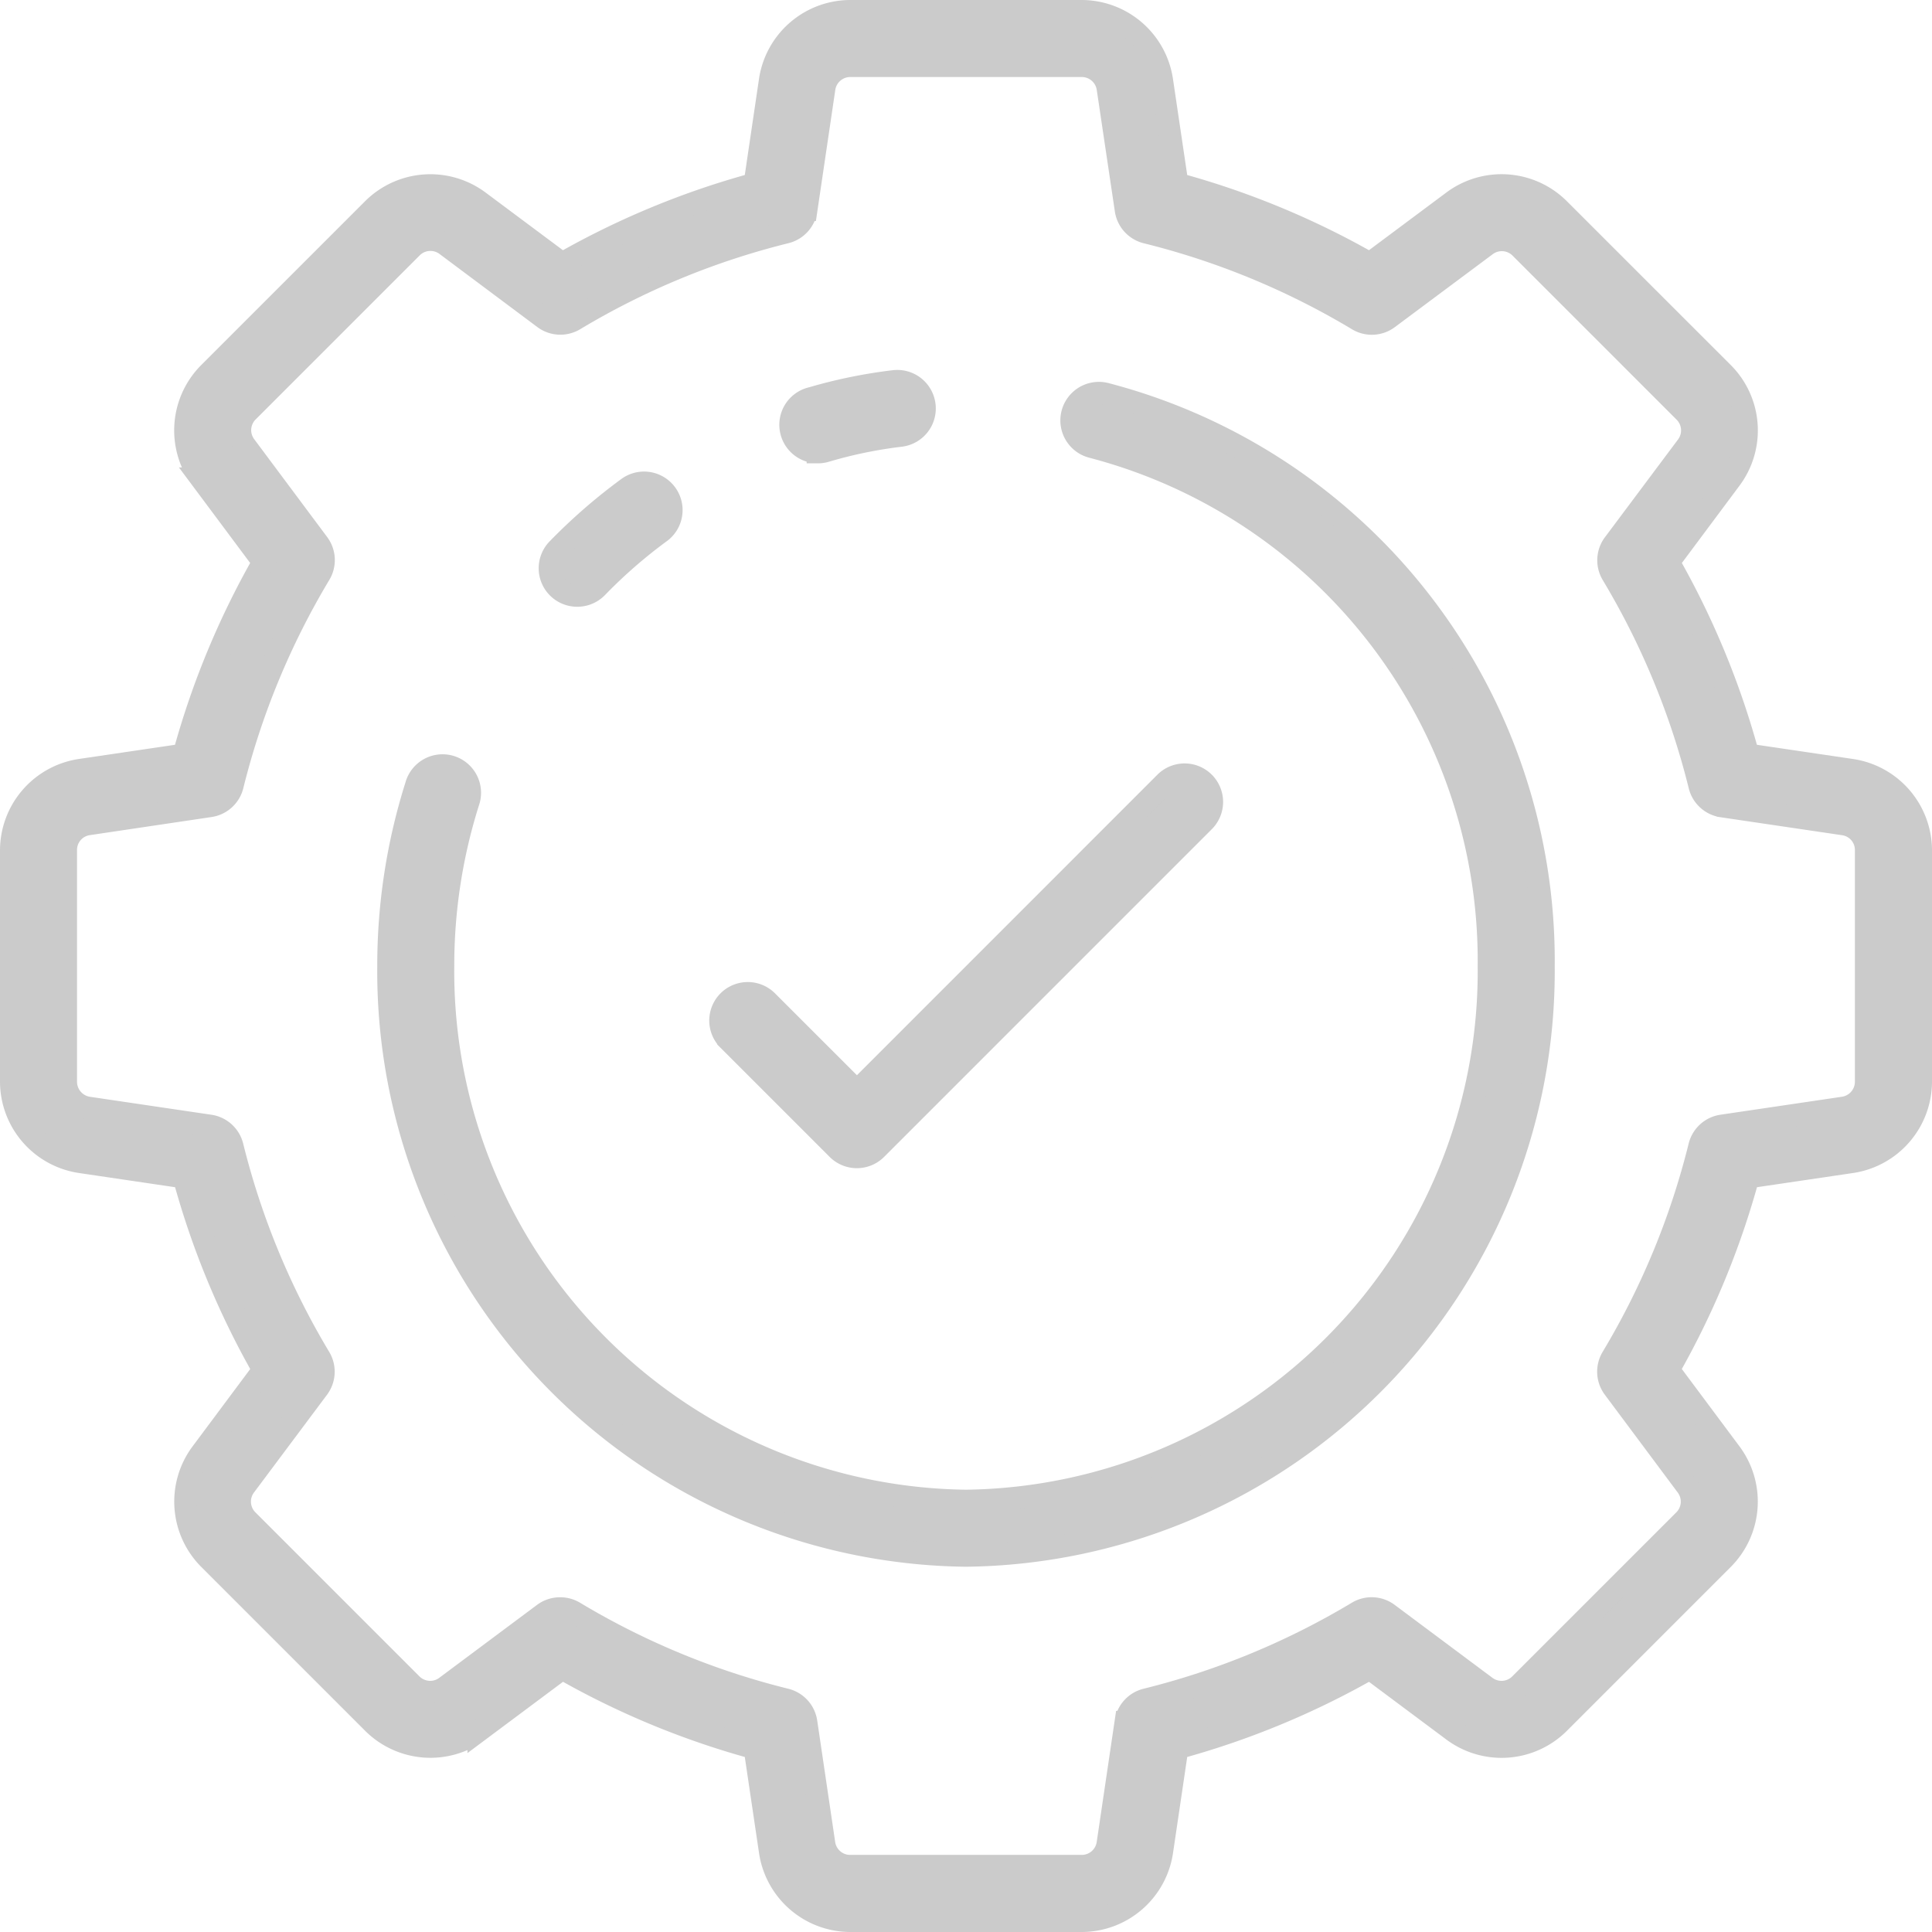 <?xml version="1.0" encoding="utf-8"?>
<svg xmlns="http://www.w3.org/2000/svg" width="86" height="86" viewBox="0 0 86 86">
  <g id="ser_3" transform="translate(-1.5 -1.5)">
    <path id="Path_1613" data-name="Path 1613" d="M49.663,87H39.342a3.616,3.616,0,0,1-3.558-3.072L35.1,79.314a36.756,36.756,0,0,1-8.576-3.547l-3.716,2.772a3.616,3.616,0,0,1-4.694-.342l-7.31-7.31a3.614,3.614,0,0,1-.34-4.693l2.77-3.716A36.8,36.8,0,0,1,9.689,53.9l-4.614-.682A3.619,3.619,0,0,1,2,49.662V39.34a3.619,3.619,0,0,1,3.071-3.559L9.685,35.1a36.8,36.8,0,0,1,3.546-8.577l-2.77-3.716a3.616,3.616,0,0,1,.34-4.694l7.311-7.31a3.615,3.615,0,0,1,4.693-.34l3.716,2.771A36.755,36.755,0,0,1,35.1,9.686l.682-4.614A3.616,3.616,0,0,1,39.337,2H49.658a3.616,3.616,0,0,1,3.558,3.072L53.9,9.686a36.755,36.755,0,0,1,8.576,3.547l3.716-2.771a3.614,3.614,0,0,1,4.693.34L78.2,18.114a3.614,3.614,0,0,1,.34,4.693l-2.77,3.716A36.8,36.8,0,0,1,79.311,35.1l4.614.682A3.619,3.619,0,0,1,87,39.338V49.659a3.619,3.619,0,0,1-3.072,3.559l-4.614.682a36.8,36.8,0,0,1-3.546,8.577l2.77,3.716a3.616,3.616,0,0,1-.34,4.694L70.886,78.2a3.614,3.614,0,0,1-4.693.341l-3.716-2.772A36.756,36.756,0,0,1,53.9,79.314l-.682,4.614A3.616,3.616,0,0,1,49.663,87ZM26.439,73.1a1.214,1.214,0,0,1,.624.172,34.283,34.283,0,0,0,9.408,3.886,1.214,1.214,0,0,1,.911,1l.8,5.41a1.173,1.173,0,0,0,1.155,1H49.658a1.173,1.173,0,0,0,1.155-1l.8-5.411a1.214,1.214,0,0,1,.911-1,34.283,34.283,0,0,0,9.408-3.886,1.214,1.214,0,0,1,1.35.068l4.359,3.252a1.175,1.175,0,0,0,1.524-.111l7.312-7.311a1.173,1.173,0,0,0,.11-1.524l-3.251-4.361a1.214,1.214,0,0,1-.069-1.349,34.314,34.314,0,0,0,3.886-9.408,1.214,1.214,0,0,1,1-.912l5.41-.8a1.178,1.178,0,0,0,1.005-1.157V39.34a1.163,1.163,0,0,0-1-1.157l-5.41-.8a1.214,1.214,0,0,1-1-.912,34.345,34.345,0,0,0-3.886-9.408,1.214,1.214,0,0,1,.069-1.349L76.6,21.356a1.174,1.174,0,0,0-.111-1.525l-7.311-7.311a1.175,1.175,0,0,0-1.525-.11L63.29,15.661a1.214,1.214,0,0,1-1.35.068,34.283,34.283,0,0,0-9.408-3.886,1.214,1.214,0,0,1-.911-1l-.806-5.414a1.173,1.173,0,0,0-1.151-1H39.342a1.173,1.173,0,0,0-1.155,1l-.8,5.411a1.214,1.214,0,0,1-.911,1,34.283,34.283,0,0,0-9.408,3.886,1.214,1.214,0,0,1-1.35-.068L21.358,12.4a1.175,1.175,0,0,0-1.525.11l-7.311,7.311a1.173,1.173,0,0,0-.11,1.524l3.251,4.36a1.214,1.214,0,0,1,.069,1.349,34.345,34.345,0,0,0-3.886,9.408,1.214,1.214,0,0,1-1,.912l-5.417.806a1.163,1.163,0,0,0-1,1.152V49.659a1.178,1.178,0,0,0,1,1.157l5.411.8a1.214,1.214,0,0,1,1,.912,34.313,34.313,0,0,0,3.886,9.408,1.214,1.214,0,0,1-.069,1.349L12.4,67.644a1.174,1.174,0,0,0,.111,1.525l7.311,7.311a1.175,1.175,0,0,0,1.525.11l4.359-3.252A1.214,1.214,0,0,1,26.439,73.1Z" transform="translate(0)" fill="#cbcbcb" stroke="#cbcbcb" stroke-width="1"/>
    <path id="Path_1614" data-name="Path 1614" d="M31.786,18.717a1.214,1.214,0,0,1-.262-2.4,22.367,22.367,0,0,1,3.651-.747,1.214,1.214,0,0,1,.29,2.412,19.915,19.915,0,0,0-3.332.687,1.237,1.237,0,0,1-.347.05Z" transform="translate(6.121 2.906)" fill="#cbcbcb" stroke="#cbcbcb" stroke-width="1"/>
    <path id="Path_1615" data-name="Path 1615" d="M41.537,67.741A26.008,26.008,0,0,1,15.83,41.5a26.555,26.555,0,0,1,1.235-8.029,1.214,1.214,0,1,1,2.314.729,24.164,24.164,0,0,0-1.121,7.3A23.577,23.577,0,0,0,41.537,65.312,23.577,23.577,0,0,0,64.814,41.5,23.646,23.646,0,0,0,47.153,18.392a1.215,1.215,0,1,1,.6-2.356A26.072,26.072,0,0,1,67.243,41.5,26.008,26.008,0,0,1,41.537,67.741Z" transform="translate(2.963 3)" fill="#cbcbcb" stroke="#cbcbcb" stroke-width="1"/>
    <path id="Path_1616" data-name="Path 1616" d="M22.965,24.3a1.214,1.214,0,0,1-.871-2.064,24.846,24.846,0,0,1,3.1-2.7,1.215,1.215,0,1,1,1.435,1.96A22.221,22.221,0,0,0,23.84,23.93,1.214,1.214,0,0,1,22.965,24.3Z" transform="translate(4.232 3.709)" fill="#cbcbcb" stroke="#cbcbcb" stroke-width="1"/>
    <path id="Path_1617" data-name="Path 1617" d="M34.071,47a1.214,1.214,0,0,1-.858-.356l-4.857-4.857a1.214,1.214,0,1,1,1.717-1.717l4,4L47.784,30.356A1.214,1.214,0,1,1,49.5,32.073L34.93,46.644A1.214,1.214,0,0,1,34.071,47Z" transform="translate(5.571 6)" fill="#cbcbcb" stroke="#cbcbcb" stroke-width="1"/>
  </g>
</svg>
